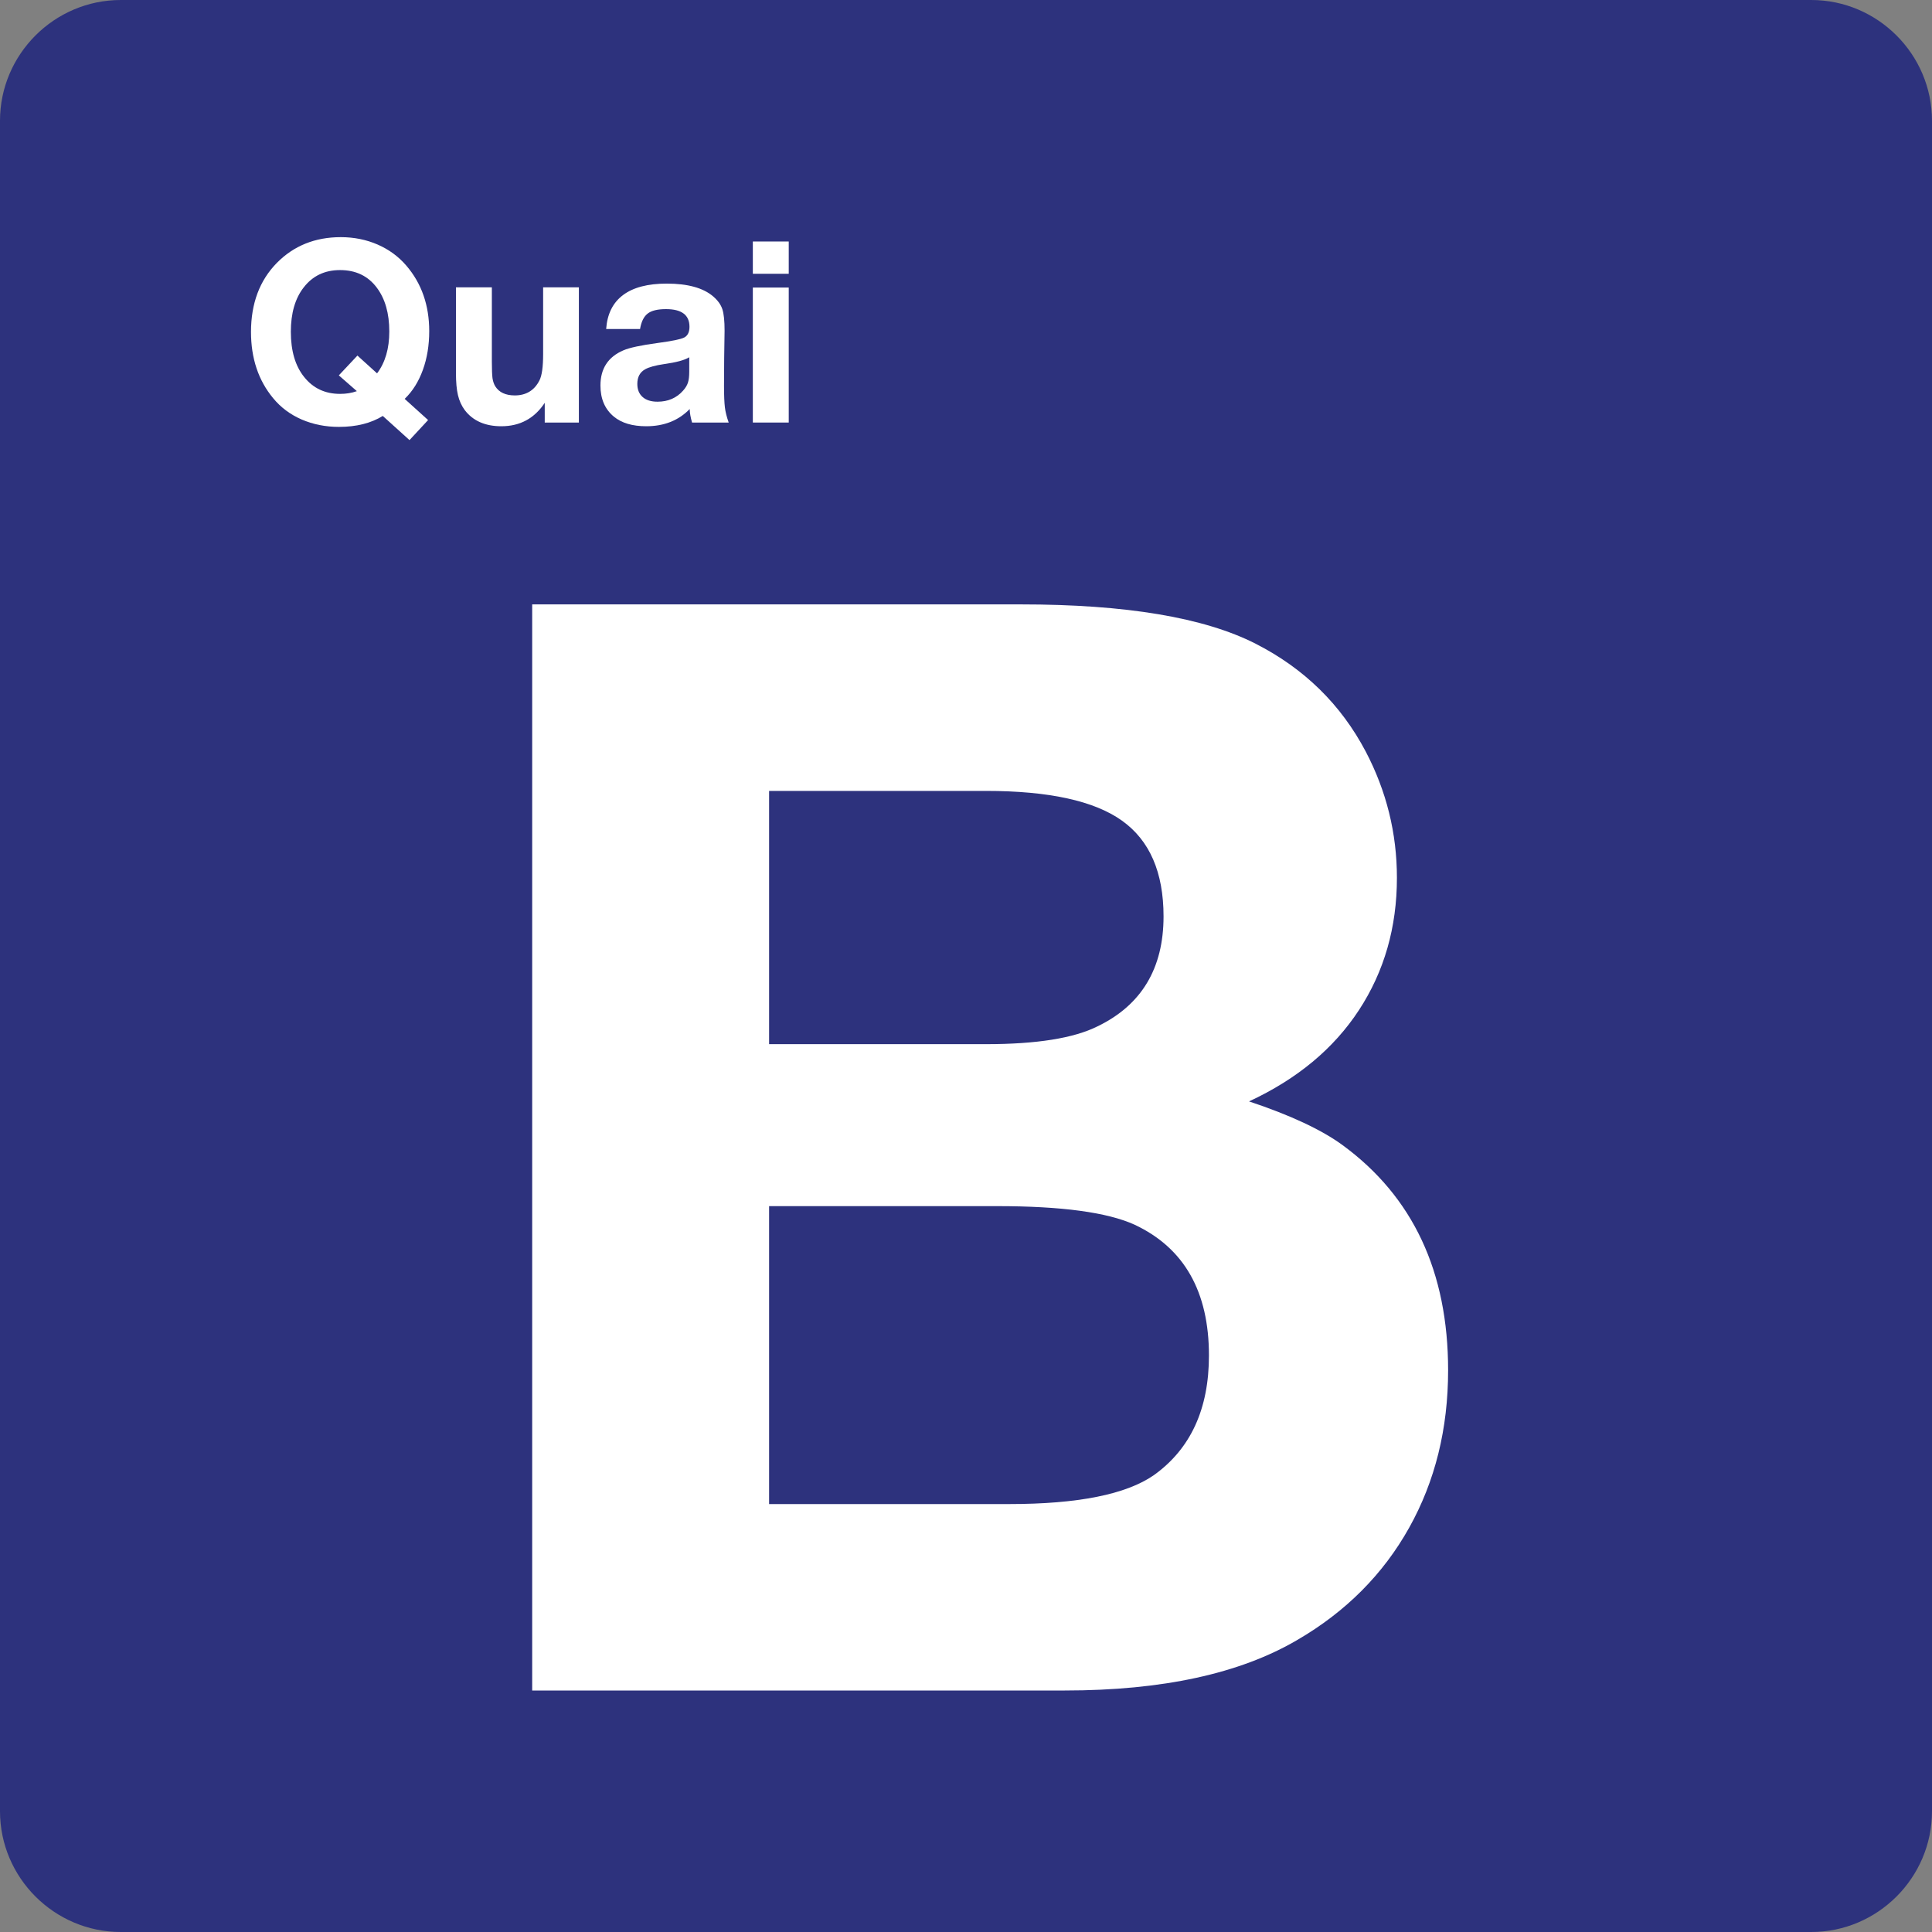 <?xml version="1.0" encoding="utf-8"?>
<!-- Generator: Adobe Illustrator 24.2.0, SVG Export Plug-In . SVG Version: 6.00 Build 0)  -->
<svg version="1.0" id="Ebene_1" xmlns="http://www.w3.org/2000/svg" xmlns:xlink="http://www.w3.org/1999/xlink" x="0px" y="0px"
	 viewBox="0 0 24 24" enable-background="new 0 0 24 24" xml:space="preserve">
<rect x="0" y="0" width="24" height="24" fill="#808080" stroke="none"/>
<g id="SVG_x5F_24x24pt">
	<path id="backgroundBlue" fill="#2D327D" d="M0,22.5v-21C0,0.675,0.675,0,1.5,0h21C23.325,0,24,0.675,24,1.5v21
		c0,0.825-0.675,1.5-1.5,1.5h-21C0.675,24,0,23.325,0,22.5z"/>
	<g id="content_1_">
		<g>
			<path fill="#FFFFFF" d="M6.611,7.508h6.072c1.304,0,2.276,0.163,2.916,0.489c0.603,0.308,1.058,0.754,1.366,1.338
				c0.258,0.492,0.388,1.015,0.388,1.569c0,0.615-0.157,1.163-0.471,1.643c-0.314,0.48-0.769,0.858-1.366,1.135
				c0.517,0.172,0.904,0.354,1.163,0.544c0.873,0.64,1.31,1.572,1.31,2.796c0,0.726-0.161,1.378-0.484,1.956
				c-0.323,0.578-0.786,1.043-1.389,1.394C15.402,20.791,14.439,21,13.227,21H6.611V7.508z M9.554,9.824v3.147h2.695
				c0.628,0,1.089-0.074,1.384-0.221c0.547-0.264,0.821-0.72,0.821-1.366c0-0.547-0.172-0.944-0.517-1.19
				c-0.345-0.246-0.908-0.369-1.689-0.369H9.554z M9.554,14.983v3.701h2.981c0.855,0,1.455-0.12,1.8-0.36
				c0.455-0.326,0.683-0.821,0.683-1.486c0-0.794-0.308-1.335-0.923-1.624c-0.338-0.154-0.908-0.231-1.707-0.231H9.554z"/>
		</g>
		<g>
			<path fill="#FFFFFF" d="M5.318,5.218L5.087,5.467l-0.332-0.3C4.609,5.257,4.428,5.303,4.21,5.303
				c-0.167,0-0.321-0.031-0.463-0.092c-0.142-0.062-0.26-0.15-0.355-0.266C3.21,4.725,3.118,4.451,3.118,4.124
				c0-0.354,0.107-0.64,0.321-0.858c0.21-0.213,0.475-0.32,0.794-0.32c0.165,0,0.318,0.031,0.458,0.092
				c0.14,0.061,0.259,0.148,0.356,0.261c0.19,0.221,0.285,0.493,0.285,0.814c0,0.175-0.026,0.336-0.079,0.482
				S5.125,4.861,5.027,4.955L5.318,5.218z M4.684,4.638c0.102-0.135,0.152-0.309,0.152-0.52c0-0.226-0.052-0.407-0.155-0.544
				C4.572,3.428,4.42,3.355,4.224,3.355c-0.19,0-0.34,0.072-0.451,0.215c-0.107,0.137-0.16,0.321-0.16,0.551
				c0,0.238,0.055,0.426,0.166,0.563c0.111,0.139,0.259,0.209,0.446,0.209c0.075,0,0.144-0.011,0.208-0.034L4.209,4.663L4.44,4.417
				L4.684,4.638z"/>
			<path fill="#FFFFFF" d="M7.191,3.569v1.68H6.767V5.004C6.639,5.198,6.459,5.295,6.228,5.295c-0.201,0-0.353-0.067-0.455-0.201
				C5.734,5.041,5.706,4.98,5.689,4.909C5.672,4.838,5.664,4.746,5.664,4.632V3.569H6.11v0.924c0,0.096,0.003,0.165,0.008,0.205
				C6.124,4.738,6.136,4.772,6.153,4.8C6.2,4.874,6.281,4.912,6.395,4.912c0.14,0,0.243-0.062,0.306-0.186
				c0.031-0.06,0.046-0.17,0.046-0.328V3.569H7.191z"/>
			<path fill="#FFFFFF" d="M9.052,5.249H8.597C8.578,5.183,8.568,5.127,8.568,5.081c-0.139,0.143-0.319,0.214-0.54,0.214
				c-0.172,0-0.307-0.04-0.403-0.12C7.514,5.083,7.459,4.954,7.459,4.789c0-0.21,0.095-0.356,0.285-0.437
				C7.82,4.319,7.962,4.289,8.168,4.261c0.177-0.024,0.288-0.046,0.331-0.068S8.565,4.126,8.565,4.06c0-0.147-0.097-0.22-0.292-0.22
				c-0.104,0-0.179,0.018-0.227,0.055S7.966,3.996,7.951,4.087H7.53C7.543,3.901,7.613,3.76,7.74,3.665s0.308-0.142,0.543-0.142
				c0.259,0,0.451,0.053,0.575,0.158C8.916,3.731,8.954,3.783,8.973,3.84s0.028,0.146,0.028,0.268c0,0.026-0.002,0.138-0.005,0.338
				C8.995,4.648,8.994,4.764,8.994,4.793c0,0.122,0.004,0.211,0.011,0.268C9.012,5.119,9.028,5.181,9.052,5.249z M8.562,4.438
				C8.504,4.474,8.4,4.502,8.248,4.523C8.141,4.539,8.064,4.56,8.017,4.586c-0.067,0.036-0.1,0.097-0.1,0.183
				c0,0.07,0.022,0.124,0.066,0.163S8.089,4.99,8.168,4.99c0.131,0,0.237-0.046,0.318-0.138C8.515,4.82,8.535,4.787,8.546,4.753
				c0.011-0.034,0.016-0.08,0.016-0.136V4.438z"/>
			<path fill="#FFFFFF" d="M9.798,3v0.401H9.352V3H9.798z M9.798,3.572v1.677H9.352V3.572H9.798z"/>
		</g>
	</g>
</g>
</svg>
